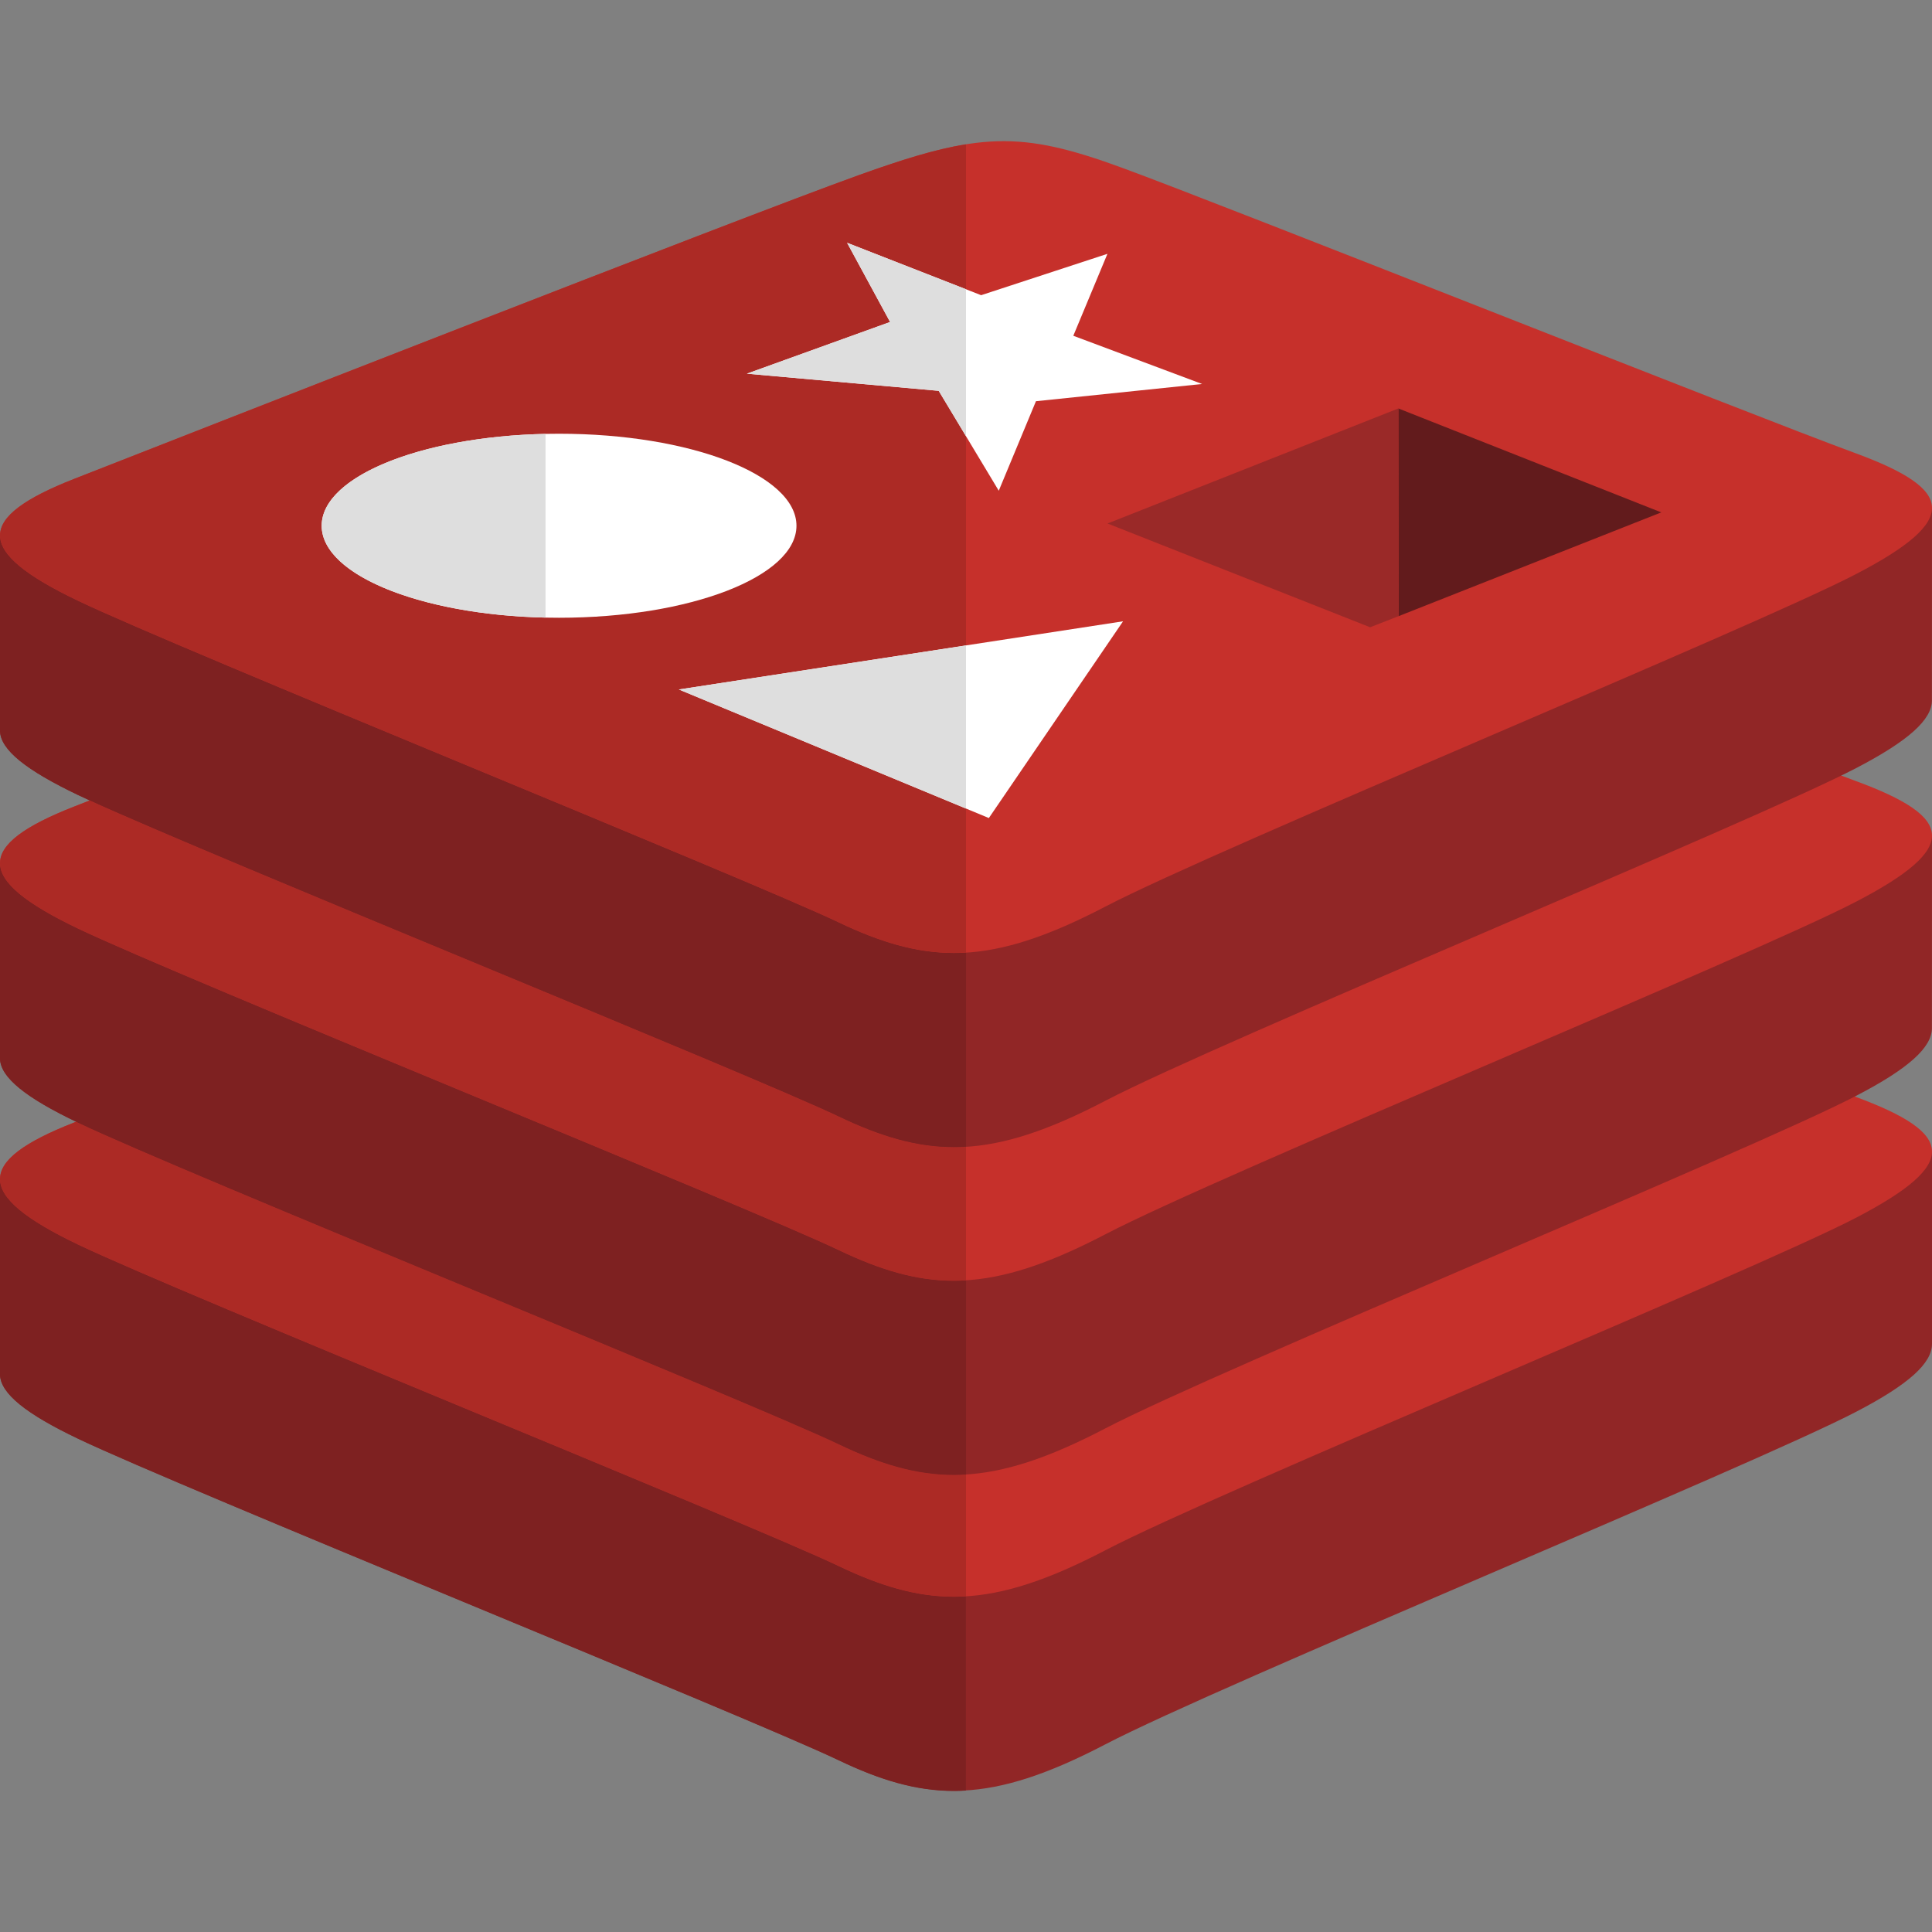 <svg xmlns="http://www.w3.org/2000/svg"  viewBox="0 0 24 24" width="48px" height="48px"><rect x="0" y="0" width="24" height="24" fill="#808080" stroke="none"/><path fill="#912626" d="M23.059,17.537c-1.28,0.668-7.916,3.395-9.328,4.132c-1.412,0.737-2.197,0.729-3.313,0.196	c-1.115-0.534-8.176-3.386-9.448-3.994C0.334,17.568,0,17.312,0,17.069v-2.426c0,0,9.193-2.001,10.676-2.533	c1.485-0.533,1.999-0.552,3.262-0.09c1.264,0.463,8.815,1.825,10.063,2.282l-0.001,2.392C24,16.935,23.712,17.197,23.059,17.537	L23.059,17.537z"/><path fill="#C6302B" d="M23.059,15.126c-1.281,0.667-7.916,3.395-9.328,4.132c-1.413,0.737-2.197,0.729-3.313,0.195	c-1.115-0.533-8.176-3.385-9.447-3.993c-1.272-0.608-1.299-1.027-0.05-1.516c1.249-0.49,8.272-3.244,9.755-3.777	c1.485-0.532,1.999-0.552,3.262-0.089c1.263,0.463,7.858,3.088,9.107,3.545C24.292,14.082,24.34,14.458,23.059,15.126L23.059,15.126	z"/><path fill="#912626" d="M23.059,13.612c-1.28,0.668-7.916,3.396-9.328,4.132c-1.412,0.737-2.197,0.73-3.313,0.196	c-1.115-0.533-8.176-3.386-9.448-3.994C0.334,13.643,0,13.386,0,13.145v-2.426c0,0,9.193-2.001,10.676-2.534	c1.485-0.532,1.999-0.552,3.262-0.089C15.201,8.559,22.752,9.921,24,10.378l-0.001,2.392C24,13.01,23.712,13.273,23.059,13.612	L23.059,13.612z"/><path fill="#C6302B" d="M23.059,11.2c-1.281,0.668-7.916,3.395-9.328,4.133c-1.413,0.736-2.197,0.728-3.313,0.195	c-1.115-0.533-8.176-3.385-9.447-3.993c-1.272-0.607-1.299-1.026-0.05-1.516C2.17,9.53,9.193,6.775,10.676,6.243	c1.485-0.533,1.999-0.552,3.262-0.089c1.263,0.462,7.858,3.087,9.107,3.545C24.292,10.156,24.34,10.533,23.059,11.2L23.059,11.2z"/><path fill="#912626" d="M23.059,9.541c-1.28,0.668-7.916,3.396-9.328,4.133c-1.412,0.737-2.197,0.729-3.313,0.195	c-1.115-0.534-8.176-3.386-9.448-3.993C0.334,9.572,0,9.315,0,9.074V6.647c0,0,9.193-2.001,10.676-2.533	c1.485-0.532,1.999-0.552,3.262-0.089C15.201,4.488,22.752,5.85,24,6.307l-0.001,2.392C24,8.938,23.712,9.201,23.059,9.541	L23.059,9.541z"/><path fill="#C6302B" d="M23.059,7.13c-1.281,0.668-7.916,3.396-9.328,4.132c-1.413,0.737-2.197,0.729-3.313,0.196	c-1.115-0.533-8.176-3.386-9.447-3.994c-1.272-0.608-1.299-1.025-0.05-1.515c1.249-0.49,8.272-3.244,9.755-3.776	c1.485-0.534,1.999-0.552,3.262-0.089c1.263,0.462,7.858,3.087,9.107,3.544C24.292,6.086,24.34,6.463,23.059,7.13L23.059,7.13z"/><path fill="#7E2121" d="M0,14.644L0,14.644l0,2.426c0,0.242,0.334,0.499,0.97,0.803c1.272,0.608,8.333,3.46,9.448,3.994	c0.516,0.247,0.962,0.381,1.431,0.381c0.05,0,0.1-0.001,0.15-0.005V19.83c-0.05,0.003-0.101,0.005-0.15,0.005	c-0.47,0-0.915-0.134-1.432-0.381c-1.115-0.533-8.176-3.385-9.447-3.993C0.322,15.15-0.003,14.89,0,14.644L0,14.644z"/><path fill="#AC2A25" d="M0.946,13.935c-0.008,0.003-0.017,0.007-0.025,0.01C0.309,14.184,0.003,14.407,0,14.644	c-0.003,0.246,0.322,0.507,0.971,0.817c1.271,0.608,8.332,3.461,9.447,3.993c0.517,0.247,0.962,0.381,1.432,0.381	c0.05,0,0.1-0.002,0.15-0.005v-1.513c-0.051,0.003-0.101,0.005-0.151,0.005c-0.469,0-0.915-0.134-1.431-0.381	c-1.115-0.533-8.176-3.386-9.448-3.994C0.962,13.943,0.954,13.939,0.946,13.935L0.946,13.935z"/><path fill="#7E2121" d="M0,10.719L0,10.719l0,2.426c0,0.239,0.325,0.492,0.946,0.79c0.008,0.004,0.016,0.008,0.024,0.012	c1.272,0.608,8.333,3.461,9.448,3.994c0.516,0.247,0.962,0.381,1.431,0.381c0.05,0,0.1-0.002,0.151-0.005v-2.412	c-0.05,0.003-0.1,0.005-0.15,0.005c-0.47,0-0.915-0.134-1.432-0.381c-1.115-0.533-8.176-3.385-9.447-3.993	C0.322,11.225-0.003,10.965,0,10.719L0,10.719z"/><path fill="#AC2A25" d="M1.115,9.944c-0.075,0.029-0.14,0.055-0.194,0.076C0.309,10.259,0.003,10.482,0,10.719	c-0.003,0.246,0.322,0.507,0.971,0.817c1.271,0.608,8.332,3.46,9.447,3.993c0.517,0.247,0.962,0.381,1.432,0.381	c0.05,0,0.099-0.002,0.15-0.005v-1.659c-0.05,0.003-0.1,0.005-0.15,0.005c-0.47,0-0.915-0.134-1.432-0.381	C9.339,13.353,2.702,10.669,1.115,9.944L1.115,9.944z"/><path fill="#7E2121" d="M0,6.647L0,6.647l0,2.427c0,0.241,0.334,0.498,0.97,0.802c0.042,0.02,0.091,0.043,0.145,0.067	c1.588,0.726,8.225,3.41,9.303,3.926c0.517,0.247,0.962,0.381,1.432,0.381c0.05,0,0.1-0.001,0.15-0.005v-2.412	c-0.051,0.003-0.101,0.005-0.151,0.005c-0.469,0-0.914-0.134-1.431-0.38c-1.115-0.533-8.176-3.386-9.447-3.994	C0.322,7.154-0.003,6.893,0,6.647L0,6.647z"/><path fill="#AC2A25" d="M12,1.793c-0.368,0.059-0.781,0.185-1.324,0.38C9.193,2.705,2.17,5.46,0.921,5.949	C0.309,6.189,0.004,6.411,0,6.647c-0.003,0.246,0.321,0.506,0.971,0.817c1.271,0.608,8.332,3.461,9.447,3.994	c0.516,0.246,0.962,0.38,1.431,0.38c0.05,0,0.1-0.001,0.151-0.005V1.793L12,1.793z"/><path fill="#621B1C" d="M17.371,5.074l3.266,1.291l-3.263,1.289L17.371,5.074L17.371,5.074z"/><path fill="#9A2928" d="M13.758,6.503l3.613-1.429l0.003,2.58L17.02,7.792L13.758,6.503L13.758,6.503z"/><path fill="#FFF" d="M6.945,5.388c1.629,0,2.949,0.511,2.949,1.143c0,0.631-1.32,1.143-2.949,1.143	c-1.629,0-2.949-0.511-2.949-1.143C3.996,5.899,5.316,5.388,6.945,5.388L6.945,5.388z"/><path fill="#DEDEDE" d="M6.776,5.39C5.226,5.424,3.996,5.921,3.996,6.531c0,0.609,1.23,1.107,2.781,1.141V5.39L6.776,5.39z"/><polygon fill="#FFF" points="14.933,4.77 12.869,4.984 12.407,6.096 11.661,4.855 9.278,4.642 11.057,4 10.523,3.016 12.188,3.667 13.757,3.153 13.333,4.171 14.933,4.77"/><polygon fill="#FFF" points="12.284,10.162 8.433,8.565 13.951,7.718 12.284,10.162"/><polygon fill="#DEDEDE" points="10.523,3.016 11.057,4 9.278,4.642 11.661,4.855 12,5.418 12,3.593 10.523,3.016"/><polygon fill="#DEDEDE" points="12,8.018 8.433,8.565 12,10.044 12,8.018"/></svg>